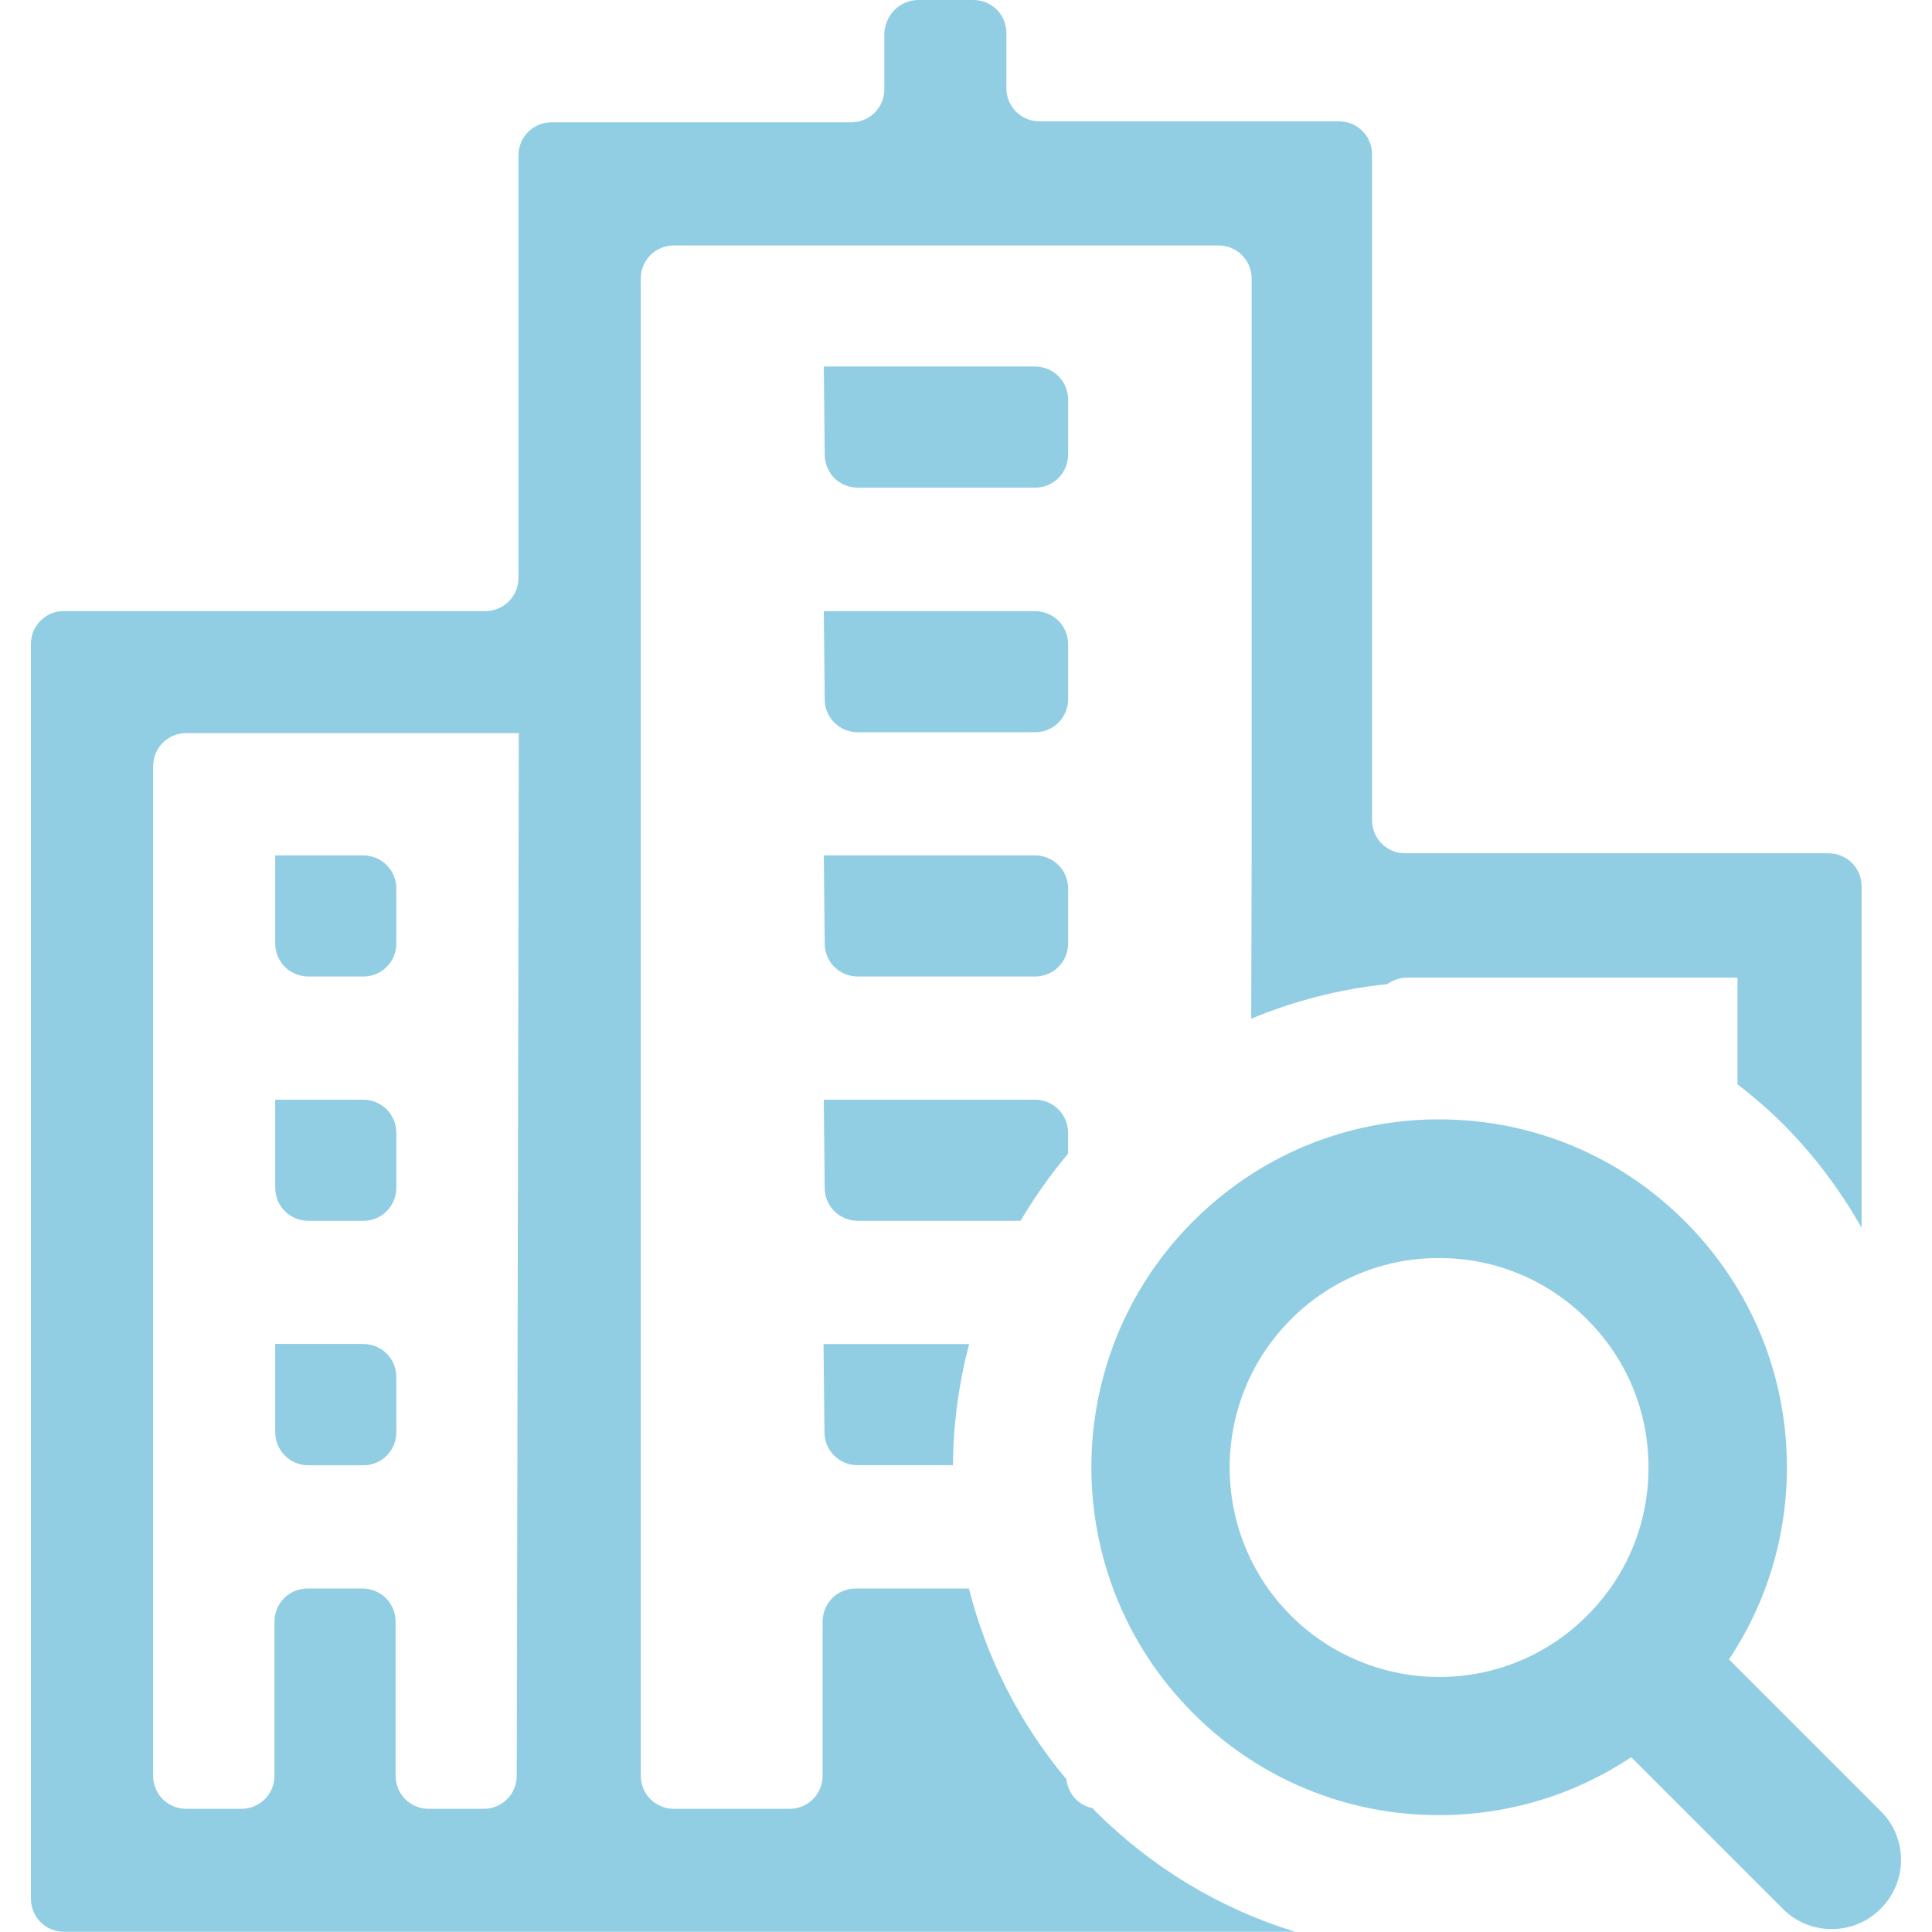 <?xml version="1.0" encoding="UTF-8"?><svg id="a" xmlns="http://www.w3.org/2000/svg" viewBox="0 0 800 800"><defs><style>.b{fill:#91cee3;}</style></defs><path class="b" d="M453.54,749.95c-.38-.38-.76-.86-1.15-1.24-5.83-1.15-10.13-5.92-10.79-11.94-19.77-23.59-33.15-50.63-40.41-79h-46.81c-7.74,0-13.76,6.11-13.76,13.76v63.71c0,7.74-6.11,13.76-13.76,13.76h-47.76c-7.74,0-13.76-6.11-13.76-13.76V115.39c0-7.74,6.11-13.76,13.76-13.76h225.43c7.64,0,13.76,6.11,13.76,13.76v238.81l-.19,67.63c17.86-7.45,36.87-12.32,56.36-14.33,2.29-1.62,5.06-2.67,8.21-2.67h136.79v44.13c6.5,5.06,12.8,10.41,18.72,16.33,12.99,12.99,23.79,27.51,32.67,43.08v-141.28c0-7.74-6.11-13.76-13.76-13.76h-175.19c-7.74,0-13.76-6.11-13.76-13.76V64c0-7.74-6.11-13.76-13.76-13.76h-123.89c-7.74,0-13.76-6.11-13.76-13.76V13.76c0-7.74-6.11-13.76-13.76-13.76h-22.64c-7.74,0-13.76,6.11-14.14,13.76v23.12c0,7.74-6.11,13.76-13.76,13.76h-123.99c-7.74,0-13.76,6.11-13.76,13.76V239.28c0,7.74-6.11,13.76-13.76,13.76H26.56c-7.64-.1-13.76,6.02-13.76,13.66V786.15c0,7.74,6.11,13.76,13.76,13.76h509.8c-30.95-9.46-59.32-26.46-82.82-49.96h0Zm-239.57-14.71c0,7.74-6.11,13.76-13.76,13.76h-22.64c-7.74,0-13.76-6.11-13.76-13.76v-63.71c0-7.74-6.11-13.76-13.76-13.76h-22.64c-7.74,0-13.76,6.11-13.76,13.76v63.71c0,7.74-6.11,13.76-13.76,13.76h-22.73c-7.74,0-13.76-6.11-13.76-13.76V317.33c0-7.74,6.11-13.76,13.76-13.76H214.83l-.86,431.67h0Zm-86.26-128.48h22.64c7.74,0,13.76-6.11,13.76-13.76v-22.73c0-7.74-6.11-13.76-13.76-13.76h-36.39v36.39c0,7.74,6.11,13.85,13.76,13.85h-.01Zm0-202.4h22.64c7.74,0,13.76-6.11,13.76-13.76v-22.64c0-7.64-6.11-13.76-13.76-13.76h-36.39v36.39c0,7.74,6.11,13.76,13.76,13.76h-.01Zm0,101.17h22.64c7.74,0,13.76-6.11,13.76-13.76v-22.64c0-7.74-6.11-13.76-13.76-13.76h-36.39v36.39c0,7.74,6.11,13.76,13.76,13.76h-.01ZM355.25,201.93h73.27c7.74,0,13.76-6.11,13.76-13.76v-22.64c0-7.74-6.11-13.76-13.76-13.76h-87.4l.38,36.39c0,7.74,6.02,13.76,13.76,13.76h-.01Zm-13.76,188.67c0,7.74,6.11,13.76,13.76,13.76h73.27c7.74,0,13.76-6.11,13.76-13.76v-22.64c0-7.64-6.11-13.76-13.76-13.76h-87.4l.38,36.39h-.01Zm87.02,64.77h-87.4l.38,36.39c0,7.74,6.11,13.76,13.76,13.76h67.34c5.73-9.65,12.23-19.01,19.68-27.8v-8.6c0-7.64-6.11-13.76-13.76-13.76h0Zm-87.02-165.91c0,7.74,6.11,13.76,13.76,13.76h73.27c7.74,0,13.76-6.11,13.76-13.76v-22.64c0-7.74-6.11-13.76-13.76-13.76h-87.4l.38,36.39h-.01Zm-.48,267.09l.38,36.39c0,7.74,6.11,13.76,13.76,13.76h39.45c.1-16.91,2.39-33.72,6.69-50.15h-60.28Zm437.78,193.43l-62.85-62.85c15.57-23.4,23.98-50.82,23.98-79.57,0-38.5-15-74.6-42.22-101.83s-63.33-42.22-101.83-42.22-74.6,15-101.83,42.22c-56.17,56.17-56.17,147.49,0,203.65,26.94,27.12,63.61,42.32,101.83,42.22,28.75,0,56.17-8.41,79.57-23.98l62.76,62.76c5.64,5.64,12.9,8.41,20.25,8.41s14.71-2.77,20.25-8.41c11.18-11.04,11.3-29.06,.26-40.24l-.16-.16h-.01Zm-244.25-81c-33.81-33.81-33.81-88.84,0-122.65,16.23-16.32,38.31-25.47,61.33-25.41,23.12,0,44.9,8.98,61.33,25.41s25.41,38.11,25.41,61.33-8.98,44.9-25.41,61.33c-16.23,16.32-38.31,25.47-61.33,25.41-23-.02-45.05-9.16-61.33-25.41h0Z"/></svg>